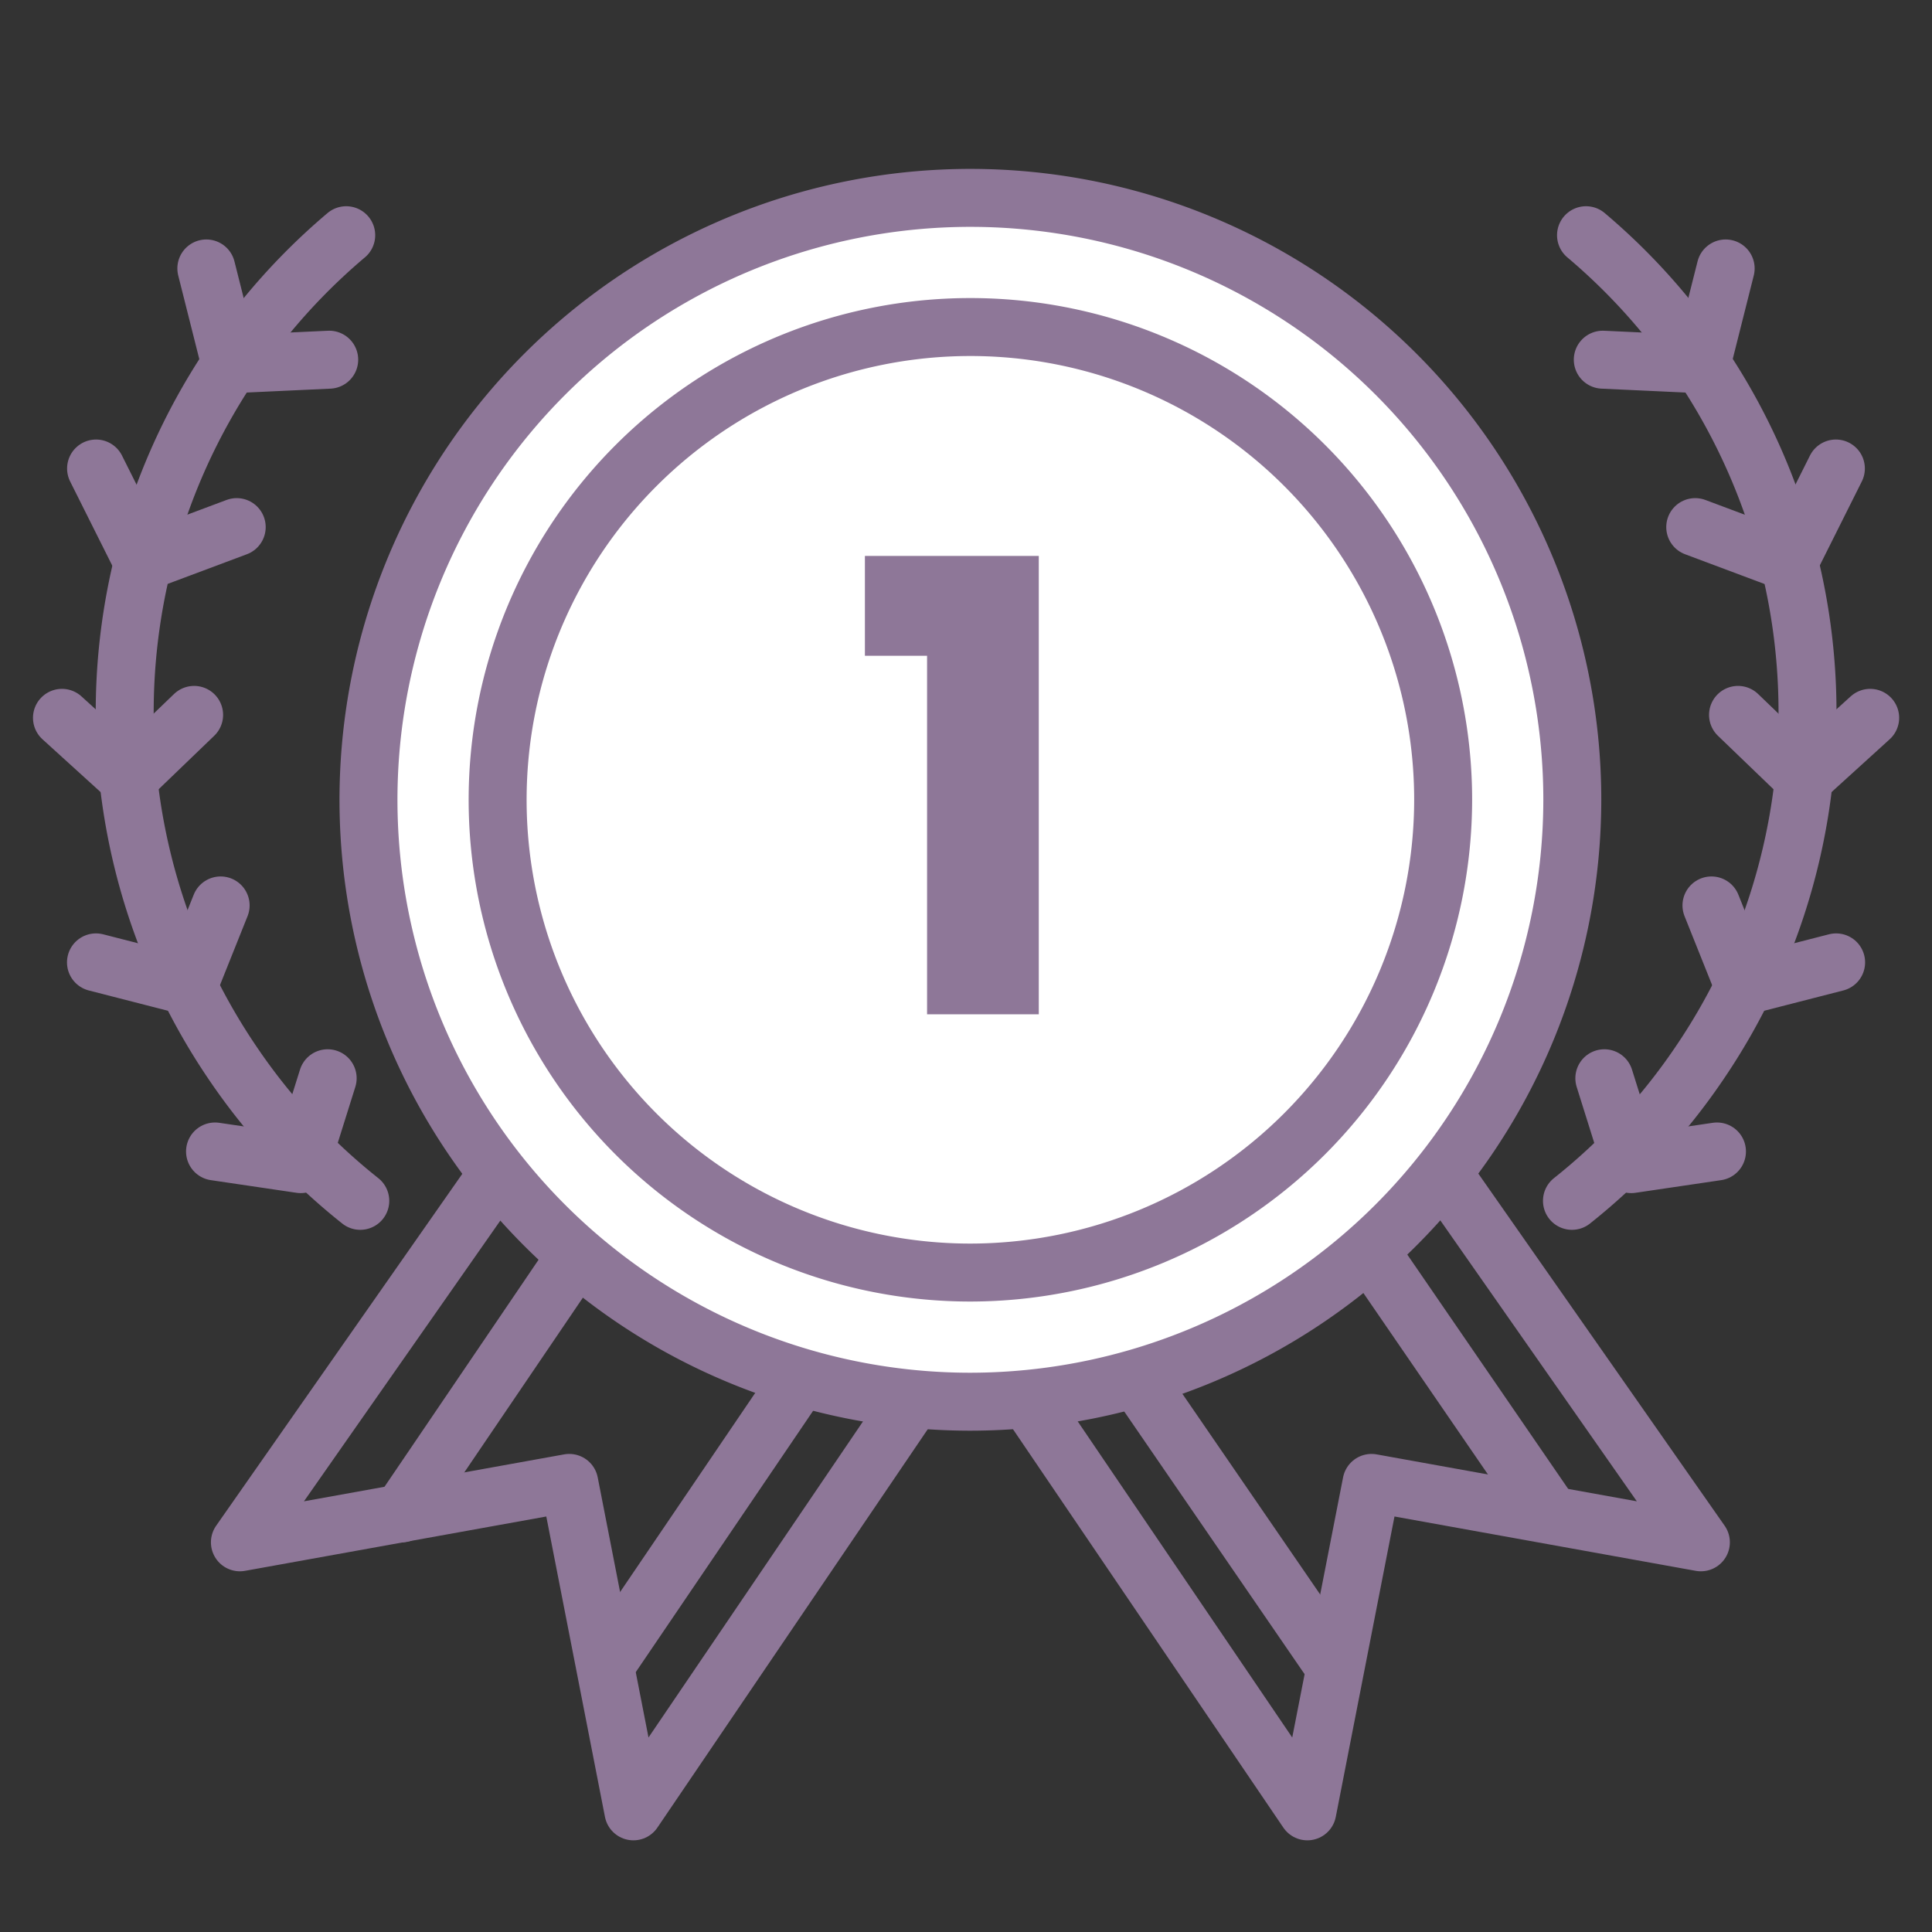<svg xmlns="http://www.w3.org/2000/svg" width="40" height="40" viewBox="0 0 40 40">
    <rect x="0" y="0" width="40" height="40" fill="#333333" stroke="none"/>
    <path data-name="icon guide" style="fill:none" d="M0 0h40v40H0z"/>
    <g data-name="그룹 196">
        <g data-name="그룹 192">
            <path data-name="패스 362" d="m1360.125 528.138-6.523 9.325 6.819-1.23 1.328 6.8 6.57-9.681" transform="translate(-1348.635 -505.531)" style="stroke:#8e7798;stroke-linecap:round;stroke-linejoin:round;stroke-width:1.2px;fill:none"/>
            <path data-name="선 69" transform="translate(12.671 27.315)" style="stroke:#8e7798;stroke-linecap:round;stroke-linejoin:round;stroke-width:1.2px;fill:none" d="M0 6.961 4.724 0"/>
            <path data-name="선 70" transform="translate(8.311 24.373)" style="stroke:#8e7798;stroke-linecap:round;stroke-linejoin:round;stroke-width:1.2px;fill:none" d="M0 6.961 4.724 0"/>
        </g>
        <g data-name="그룹 193">
            <path data-name="패스 363" d="m1390.461 528.138 6.523 9.325-6.819-1.23-1.329 6.8-6.57-9.681" transform="translate(-1361.769 -505.531)" style="stroke:#8e7798;stroke-linecap:round;stroke-linejoin:round;stroke-width:1.2px;fill:none"/>
            <path data-name="선 71" transform="translate(27.294 24.351)" style="stroke:#8e7798;stroke-linecap:round;stroke-linejoin:round;stroke-width:1.2px;fill:none" d="M4.762 6.936 0 0"/>
            <path data-name="선 72" transform="translate(22.959 27.702)" style="stroke:#8e7798;stroke-linecap:round;stroke-linejoin:round;stroke-width:1.2px;fill:none" d="M4.521 6.584 0 0"/>
        </g>
        <path data-name="패스 364" d="M1370.978 518.9a12.462 12.462 0 1 1 12.462-12.461 12.475 12.475 0 0 1-12.462 12.461z" transform="translate(-1350.887 -489.879)" style="fill:#fff;stroke:#8e7798;stroke-linecap:round;stroke-linejoin:round;stroke-width:1.2px"/>
        <path data-name="패스 365" d="M1373.239 518.488a9.788 9.788 0 1 1 9.788-9.787 9.8 9.8 0 0 1-9.788 9.787z" transform="translate(-1353.148 -492.141)" style="stroke:#8e7798;stroke-linecap:round;stroke-linejoin:round;stroke-width:1.2px;fill:none"/>
        <g data-name="그룹 194">
            <path data-name="패스 367" d="M1404.5 515.393a12.8 12.8 0 0 0 2.638-2.849 12.922 12.922 0 0 0-2.347-17.143" transform="translate(-1371.954 -490.531)" style="stroke:#8e7798;stroke-linecap:round;stroke-linejoin:round;stroke-width:1.2px;fill:none"/>
            <path data-name="패스 368" d="m1408.221 496.672-.5 1.984-2.044-.095" transform="translate(-1372.493 -491.114)" style="stroke:#8e7798;stroke-linecap:round;stroke-linejoin:round;stroke-width:1.2px;fill:none"/>
            <path data-name="패스 369" d="m1412.127 504.315-.971 1.94-1.941-.727" transform="translate(-1374.117 -494.615)" style="stroke:#8e7798;stroke-linecap:round;stroke-linejoin:round;stroke-width:1.2px;fill:none"/>
            <path data-name="패스 370" d="m1413.585 513.79-1.375 1.249-1.361-1.31" transform="translate(-1374.865 -498.928)" style="stroke:#8e7798;stroke-linecap:round;stroke-linejoin:round;stroke-width:1.2px;fill:none"/>
            <path data-name="패스 371" d="m1412.415 522.19-1.913.491-.668-1.67" transform="translate(-1374.4 -502.265)" style="stroke:#8e7798;stroke-linecap:round;stroke-linejoin:round;stroke-width:1.2px;fill:none"/>
            <path data-name="패스 372" d="m1408.073 529.131-1.774.262-.558-1.778" transform="translate(-1372.525 -505.291)" style="stroke:#8e7798;stroke-linecap:round;stroke-linejoin:round;stroke-width:1.2px;fill:none"/>
        </g>
        <g data-name="그룹 195">
            <path data-name="패스 373" d="M1354.082 515.393a12.786 12.786 0 0 1-2.639-2.849 12.923 12.923 0 0 1 2.348-17.143" transform="translate(-1346.623 -490.531)" style="stroke:#8e7798;stroke-linecap:round;stroke-linejoin:round;stroke-width:1.2px;fill:none"/>
            <path data-name="패스 374" d="m1352.319 496.672.5 1.984 2.044-.095" transform="translate(-1348.047 -491.114)" style="stroke:#8e7798;stroke-linecap:round;stroke-linejoin:round;stroke-width:1.2px;fill:none"/>
            <path data-name="패스 375" d="m1348.106 504.315.971 1.94 1.941-.727" transform="translate(-1346.117 -494.615)" style="stroke:#8e7798;stroke-linecap:round;stroke-linejoin:round;stroke-width:1.2px;fill:none"/>
            <path data-name="패스 376" d="m1346.8 513.79 1.375 1.249 1.361-1.31" transform="translate(-1345.517 -498.928)" style="stroke:#8e7798;stroke-linecap:round;stroke-linejoin:round;stroke-width:1.2px;fill:none"/>
            <path data-name="패스 377" d="m1348.1 522.19 1.913.491.668-1.67" transform="translate(-1346.113 -502.265)" style="stroke:#8e7798;stroke-linecap:round;stroke-linejoin:round;stroke-width:1.2px;fill:none"/>
            <path data-name="패스 378" d="m1352.651 529.131 1.774.262.558-1.778" transform="translate(-1348.199 -505.291)" style="stroke:#8e7798;stroke-linecap:round;stroke-linejoin:round;stroke-width:1.2px;fill:none"/>
        </g>
        <path data-name="패스 531" d="M-2.093-7.423V-9.49h3.6V0H-.806v-7.423z" transform="translate(20 21)" style="fill:#8e7798"/>
    </g>
</svg>
